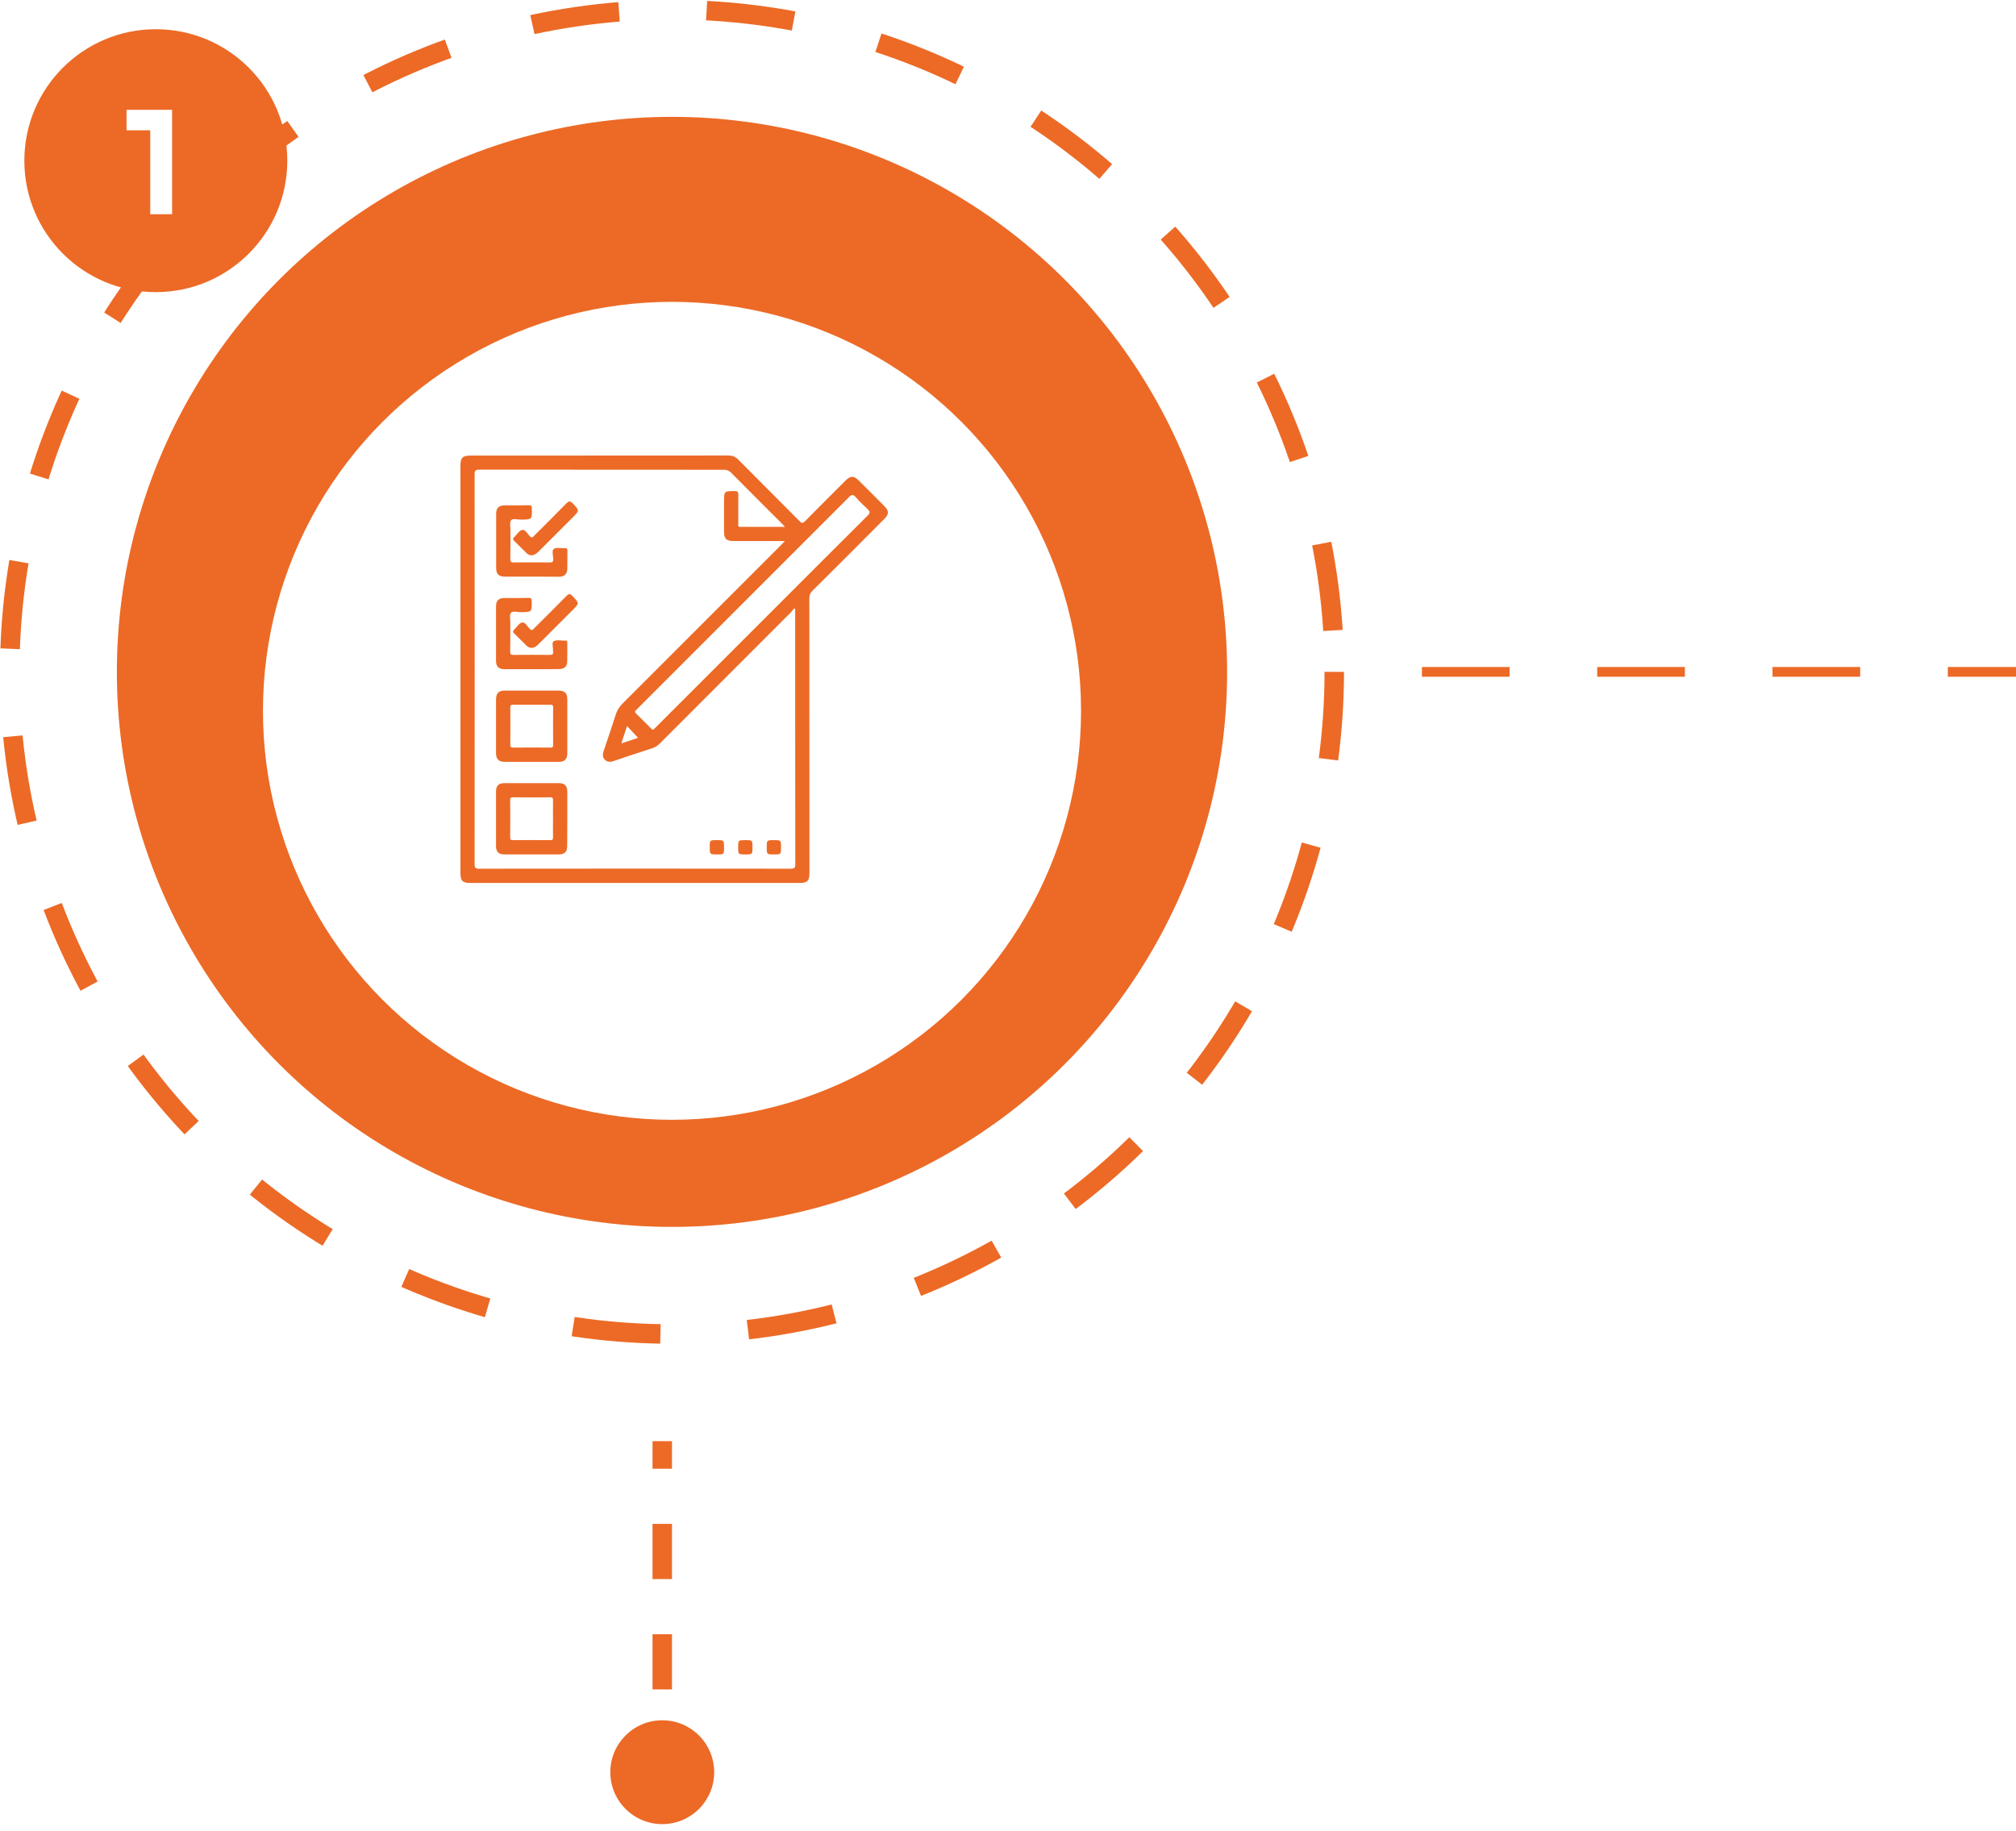 <svg width="207" height="188" viewBox="0 0 207 188" fill="none" xmlns="http://www.w3.org/2000/svg">
<circle cx="69" cy="69" r="68" stroke="#EC6A26" stroke-width="2" stroke-dasharray="9 9"/>
<circle cx="69" cy="69" r="57" fill="#EC6A26"/>
<g filter="url(#filter0_d_794_7066)">
<circle cx="69" cy="69" r="42" fill="white"/>
</g>
<g clip-path="url(#clip0_794_7066)">
<path d="M90.788 51.958C89.933 51.091 89.065 50.236 88.198 49.368C87.66 48.831 87.342 48.831 86.805 49.368C85.424 50.749 84.043 52.117 82.675 53.51C82.43 53.767 82.308 53.742 82.076 53.498C79.987 51.384 77.873 49.295 75.784 47.181C75.503 46.9 75.197 46.778 74.782 46.778C65.96 46.79 57.138 46.79 48.316 46.79C47.486 46.79 47.278 46.998 47.278 47.841C47.278 54.805 47.278 61.77 47.278 68.734C47.278 75.699 47.278 82.663 47.278 89.628C47.278 90.471 47.486 90.679 48.329 90.679C59.57 90.679 70.811 90.679 82.052 90.679C82.919 90.679 83.115 90.471 83.115 89.591C83.115 80.208 83.115 70.824 83.103 61.44C83.103 61.122 83.188 60.902 83.408 60.682C85.876 58.239 88.332 55.771 90.776 53.315C91.301 52.801 91.301 52.472 90.788 51.958ZM81.196 89.213C70.53 89.2 59.863 89.2 49.208 89.213C48.842 89.213 48.732 89.139 48.732 88.748C48.744 75.406 48.744 62.051 48.732 48.708C48.732 48.281 48.866 48.232 49.233 48.232C57.59 48.244 65.96 48.244 74.317 48.244C74.635 48.244 74.855 48.33 75.075 48.55C76.785 50.285 78.521 52.007 80.243 53.73C80.341 53.828 80.439 53.938 80.598 54.109C79.022 54.109 77.519 54.109 76.016 54.109C75.722 54.109 75.808 53.913 75.808 53.767C75.808 52.777 75.796 51.787 75.808 50.798C75.808 50.529 75.759 50.431 75.466 50.431C74.342 50.431 74.342 50.419 74.342 51.555C74.342 52.545 74.342 53.535 74.342 54.524C74.342 55.343 74.562 55.563 75.356 55.563C77.079 55.563 78.789 55.563 80.585 55.563C80.427 55.734 80.305 55.868 80.182 55.99C74.769 61.403 69.369 66.804 63.956 72.217C63.614 72.559 63.37 72.925 63.223 73.39C62.832 74.636 62.404 75.87 61.989 77.104C61.867 77.446 61.842 77.764 62.123 78.033C62.392 78.289 62.685 78.265 63.015 78.155C64.335 77.703 65.667 77.263 66.986 76.835C67.304 76.738 67.548 76.554 67.781 76.322C72.265 71.838 76.737 67.354 81.221 62.87C81.331 62.76 81.416 62.613 81.526 62.479C81.563 62.503 81.6 62.527 81.648 62.54C81.648 62.674 81.648 62.796 81.648 62.931C81.648 71.532 81.648 80.147 81.661 88.748C81.661 89.127 81.575 89.213 81.196 89.213ZM64.384 74.563C64.763 74.966 65.153 75.381 65.52 75.772C65.031 75.931 64.457 76.127 63.797 76.347C64.017 75.687 64.201 75.112 64.384 74.563ZM89.09 52.948C86.01 56.003 82.944 59.082 79.877 62.149C75.71 66.315 71.544 70.482 67.377 74.648C67.267 74.758 67.157 74.856 67.072 74.941C66.937 74.941 66.888 74.844 66.827 74.783C66.326 74.294 65.838 73.793 65.337 73.304C65.178 73.157 65.153 73.048 65.337 72.901C65.41 72.84 65.471 72.779 65.532 72.705C72.741 65.496 79.938 58.3 87.147 51.079C87.416 50.798 87.587 50.724 87.88 51.066C88.259 51.506 88.674 51.91 89.102 52.3C89.346 52.557 89.346 52.691 89.09 52.948Z" fill="#EC6A26"/>
<path d="M54.56 59.216C53.644 59.216 52.727 59.216 51.823 59.216C51.2 59.216 50.944 58.948 50.944 58.324C50.944 56.479 50.944 54.634 50.944 52.789C50.944 52.166 51.2 51.91 51.835 51.898C52.654 51.898 53.485 51.91 54.304 51.885C54.536 51.885 54.609 51.946 54.609 52.191C54.633 53.352 54.646 53.352 53.485 53.364C53.143 53.364 52.666 53.217 52.483 53.425C52.312 53.633 52.41 54.085 52.41 54.439C52.41 55.429 52.422 56.418 52.398 57.408C52.398 57.701 52.471 57.762 52.752 57.762C53.986 57.75 55.22 57.75 56.454 57.762C56.747 57.762 56.808 57.689 56.808 57.408C56.796 57.054 56.637 56.541 56.87 56.369C57.114 56.186 57.59 56.321 57.969 56.296C58.226 56.272 58.275 56.382 58.262 56.602C58.25 57.212 58.262 57.824 58.25 58.434C58.238 58.948 57.957 59.216 57.444 59.229C56.478 59.229 55.525 59.216 54.56 59.216Z" fill="#EC6A26"/>
<path d="M54.585 68.722C53.656 68.722 52.727 68.722 51.799 68.722C51.2 68.722 50.931 68.453 50.931 67.854C50.931 65.997 50.931 64.14 50.931 62.283C50.931 61.684 51.2 61.415 51.799 61.415C52.617 61.415 53.448 61.428 54.267 61.403C54.523 61.403 54.597 61.464 54.597 61.721C54.609 62.869 54.621 62.857 53.497 62.869C53.143 62.869 52.666 62.711 52.459 62.943C52.288 63.15 52.41 63.615 52.398 63.957C52.398 64.946 52.41 65.936 52.385 66.926C52.385 67.182 52.446 67.256 52.715 67.256C53.962 67.243 55.22 67.243 56.466 67.256C56.723 67.256 56.833 67.182 56.784 66.926C56.784 66.901 56.784 66.865 56.784 66.84C56.808 66.498 56.625 65.973 56.857 65.851C57.175 65.68 57.651 65.802 58.067 65.79C58.25 65.777 58.25 65.9 58.25 66.022C58.25 66.681 58.262 67.329 58.238 67.989C58.226 68.453 57.92 68.71 57.419 68.71C56.478 68.734 55.538 68.722 54.585 68.722Z" fill="#EC6A26"/>
<path d="M54.596 57.029C54.364 57.029 54.181 56.931 54.035 56.773C53.619 56.369 53.216 55.954 52.8 55.551C52.642 55.392 52.642 55.294 52.813 55.148C53.081 54.903 53.301 54.488 53.607 54.427C53.949 54.353 54.157 54.83 54.401 55.074C54.633 55.306 54.731 55.148 54.865 55.001C55.965 53.901 57.065 52.814 58.152 51.702C58.384 51.47 58.519 51.409 58.788 51.678C59.508 52.435 59.521 52.423 58.8 53.144C57.627 54.317 56.454 55.49 55.281 56.663C55.073 56.846 54.877 57.017 54.596 57.029Z" fill="#EC6A26"/>
<path d="M54.597 66.535C54.364 66.535 54.181 66.438 54.035 66.279C53.619 65.876 53.216 65.46 52.8 65.057C52.642 64.91 52.642 64.813 52.8 64.654C53.069 64.409 53.289 63.994 53.595 63.933C53.937 63.86 54.145 64.336 54.389 64.581C54.621 64.813 54.719 64.654 54.853 64.519C55.953 63.42 57.065 62.332 58.14 61.22C58.421 60.939 58.555 60.964 58.8 61.233C59.484 61.954 59.496 61.941 58.812 62.638C57.627 63.823 56.442 65.008 55.256 66.193C55.073 66.364 54.878 66.523 54.597 66.535Z" fill="#EC6A26"/>
<path d="M74.342 87.038C74.342 87.746 74.342 87.746 73.633 87.746C72.876 87.746 72.876 87.746 72.876 86.989C72.876 86.28 72.876 86.28 73.584 86.28C74.342 86.28 74.342 86.28 74.342 87.038Z" fill="#EC6A26"/>
<path d="M77.262 87.025C77.262 87.746 77.262 87.746 76.517 87.746C75.796 87.746 75.796 87.746 75.796 87.001C75.796 86.28 75.796 86.28 76.541 86.28C77.262 86.28 77.262 86.28 77.262 87.025Z" fill="#EC6A26"/>
<path d="M79.461 86.28C80.194 86.28 80.194 86.28 80.194 87.013C80.194 87.746 80.194 87.746 79.461 87.746C78.728 87.746 78.728 87.746 78.728 87.013C78.728 86.28 78.728 86.28 79.461 86.28Z" fill="#EC6A26"/>
<path d="M57.322 70.922C56.405 70.922 55.501 70.922 54.585 70.922C53.668 70.922 52.764 70.922 51.848 70.922C51.188 70.922 50.944 71.178 50.931 71.838C50.931 73.659 50.931 75.492 50.931 77.312C50.931 77.972 51.188 78.228 51.835 78.241C53.68 78.241 55.513 78.241 57.358 78.241C57.981 78.241 58.25 77.972 58.25 77.349C58.25 75.504 58.25 73.671 58.25 71.826C58.25 71.178 57.981 70.922 57.322 70.922ZM56.796 76.493C56.796 76.713 56.735 76.775 56.515 76.775C55.232 76.762 53.962 76.762 52.678 76.775C52.459 76.775 52.398 76.713 52.398 76.493C52.41 75.211 52.41 73.94 52.398 72.657C52.398 72.437 52.459 72.376 52.678 72.376C53.314 72.388 53.962 72.376 54.597 72.376C55.232 72.376 55.88 72.388 56.515 72.376C56.735 72.376 56.796 72.437 56.796 72.657C56.784 73.94 56.784 75.223 56.796 76.493Z" fill="#EC6A26"/>
<path d="M58.25 84.093C58.25 83.165 58.25 82.236 58.25 81.307C58.25 80.709 57.981 80.428 57.395 80.428C55.525 80.428 53.656 80.428 51.774 80.428C51.2 80.428 50.931 80.696 50.931 81.271C50.931 83.14 50.931 85.01 50.931 86.891C50.931 87.478 51.2 87.746 51.799 87.746C53.656 87.746 55.513 87.746 57.37 87.746C57.969 87.746 58.238 87.478 58.238 86.891C58.25 85.95 58.25 85.022 58.25 84.093ZM56.784 84.13C56.784 84.753 56.772 85.376 56.784 85.999C56.784 86.219 56.723 86.28 56.503 86.28C55.22 86.268 53.949 86.268 52.666 86.28C52.446 86.28 52.385 86.219 52.385 85.999C52.398 84.716 52.398 83.445 52.385 82.163C52.385 81.943 52.446 81.882 52.666 81.882C53.949 81.894 55.22 81.894 56.503 81.882C56.723 81.882 56.784 81.943 56.784 82.163C56.772 82.822 56.784 83.482 56.784 84.13Z" fill="#EC6A26"/>
</g>
<circle cx="16" cy="16.5" r="13.5" fill="#EC6A26"/>
<path d="M15.427 13.38V22H17.672V11.279H12.993V13.38H15.427Z" fill="white"/>
<path d="M146 69H207" stroke="#EC6A26" stroke-dasharray="9 9"/>
<path d="M68 179.333C66.527 179.333 65.333 180.527 65.333 182C65.333 183.473 66.527 184.667 68 184.667C69.473 184.667 70.667 183.473 70.667 182C70.667 180.527 69.473 179.333 68 179.333ZM67.5 148L67.5 150.833L68.5 150.833L68.5 148L67.5 148ZM67.5 156.5L67.5 162.167L68.5 162.167L68.5 156.5L67.5 156.5ZM67.5 167.833L67.5 173.5L68.5 173.5L68.5 167.833L67.5 167.833ZM67.5 179.167L67.5 182L68.5 182L68.5 179.167L67.5 179.167ZM68 176.667C65.055 176.667 62.667 179.054 62.667 182C62.667 184.946 65.055 187.333 68 187.333C70.945 187.333 73.333 184.946 73.333 182C73.333 179.054 70.945 176.667 68 176.667ZM67 148L67 150.833L69 150.833L69 148L67 148ZM67 156.5L67 162.167L69 162.167L69 156.5L67 156.5ZM67 167.833L67 173.5L69 173.5L69 167.833L67 167.833ZM67 179.167L67 182L69 182L69 179.167L67 179.167Z" fill="#EC6A26"/>
<defs>
<filter id="filter0_d_794_7066" x="23" y="27" width="92" height="92" filterUnits="userSpaceOnUse" color-interpolation-filters="sRGB">
<feFlood flood-opacity="0" result="BackgroundImageFix"/>
<feColorMatrix in="SourceAlpha" type="matrix" values="0 0 0 0 0 0 0 0 0 0 0 0 0 0 0 0 0 0 127 0" result="hardAlpha"/>
<feOffset dy="4"/>
<feGaussianBlur stdDeviation="2"/>
<feComposite in2="hardAlpha" operator="out"/>
<feColorMatrix type="matrix" values="0 0 0 0 0 0 0 0 0 0 0 0 0 0 0 0 0 0 0.25 0"/>
<feBlend mode="normal" in2="BackgroundImageFix" result="effect1_dropShadow_794_7066"/>
<feBlend mode="normal" in="SourceGraphic" in2="effect1_dropShadow_794_7066" result="shape"/>
</filter>
<clipPath id="clip0_794_7066">
<rect width="43.889" height="43.889" fill="white" transform="translate(47.278 46.778)"/>
</clipPath>
</defs>
</svg>
